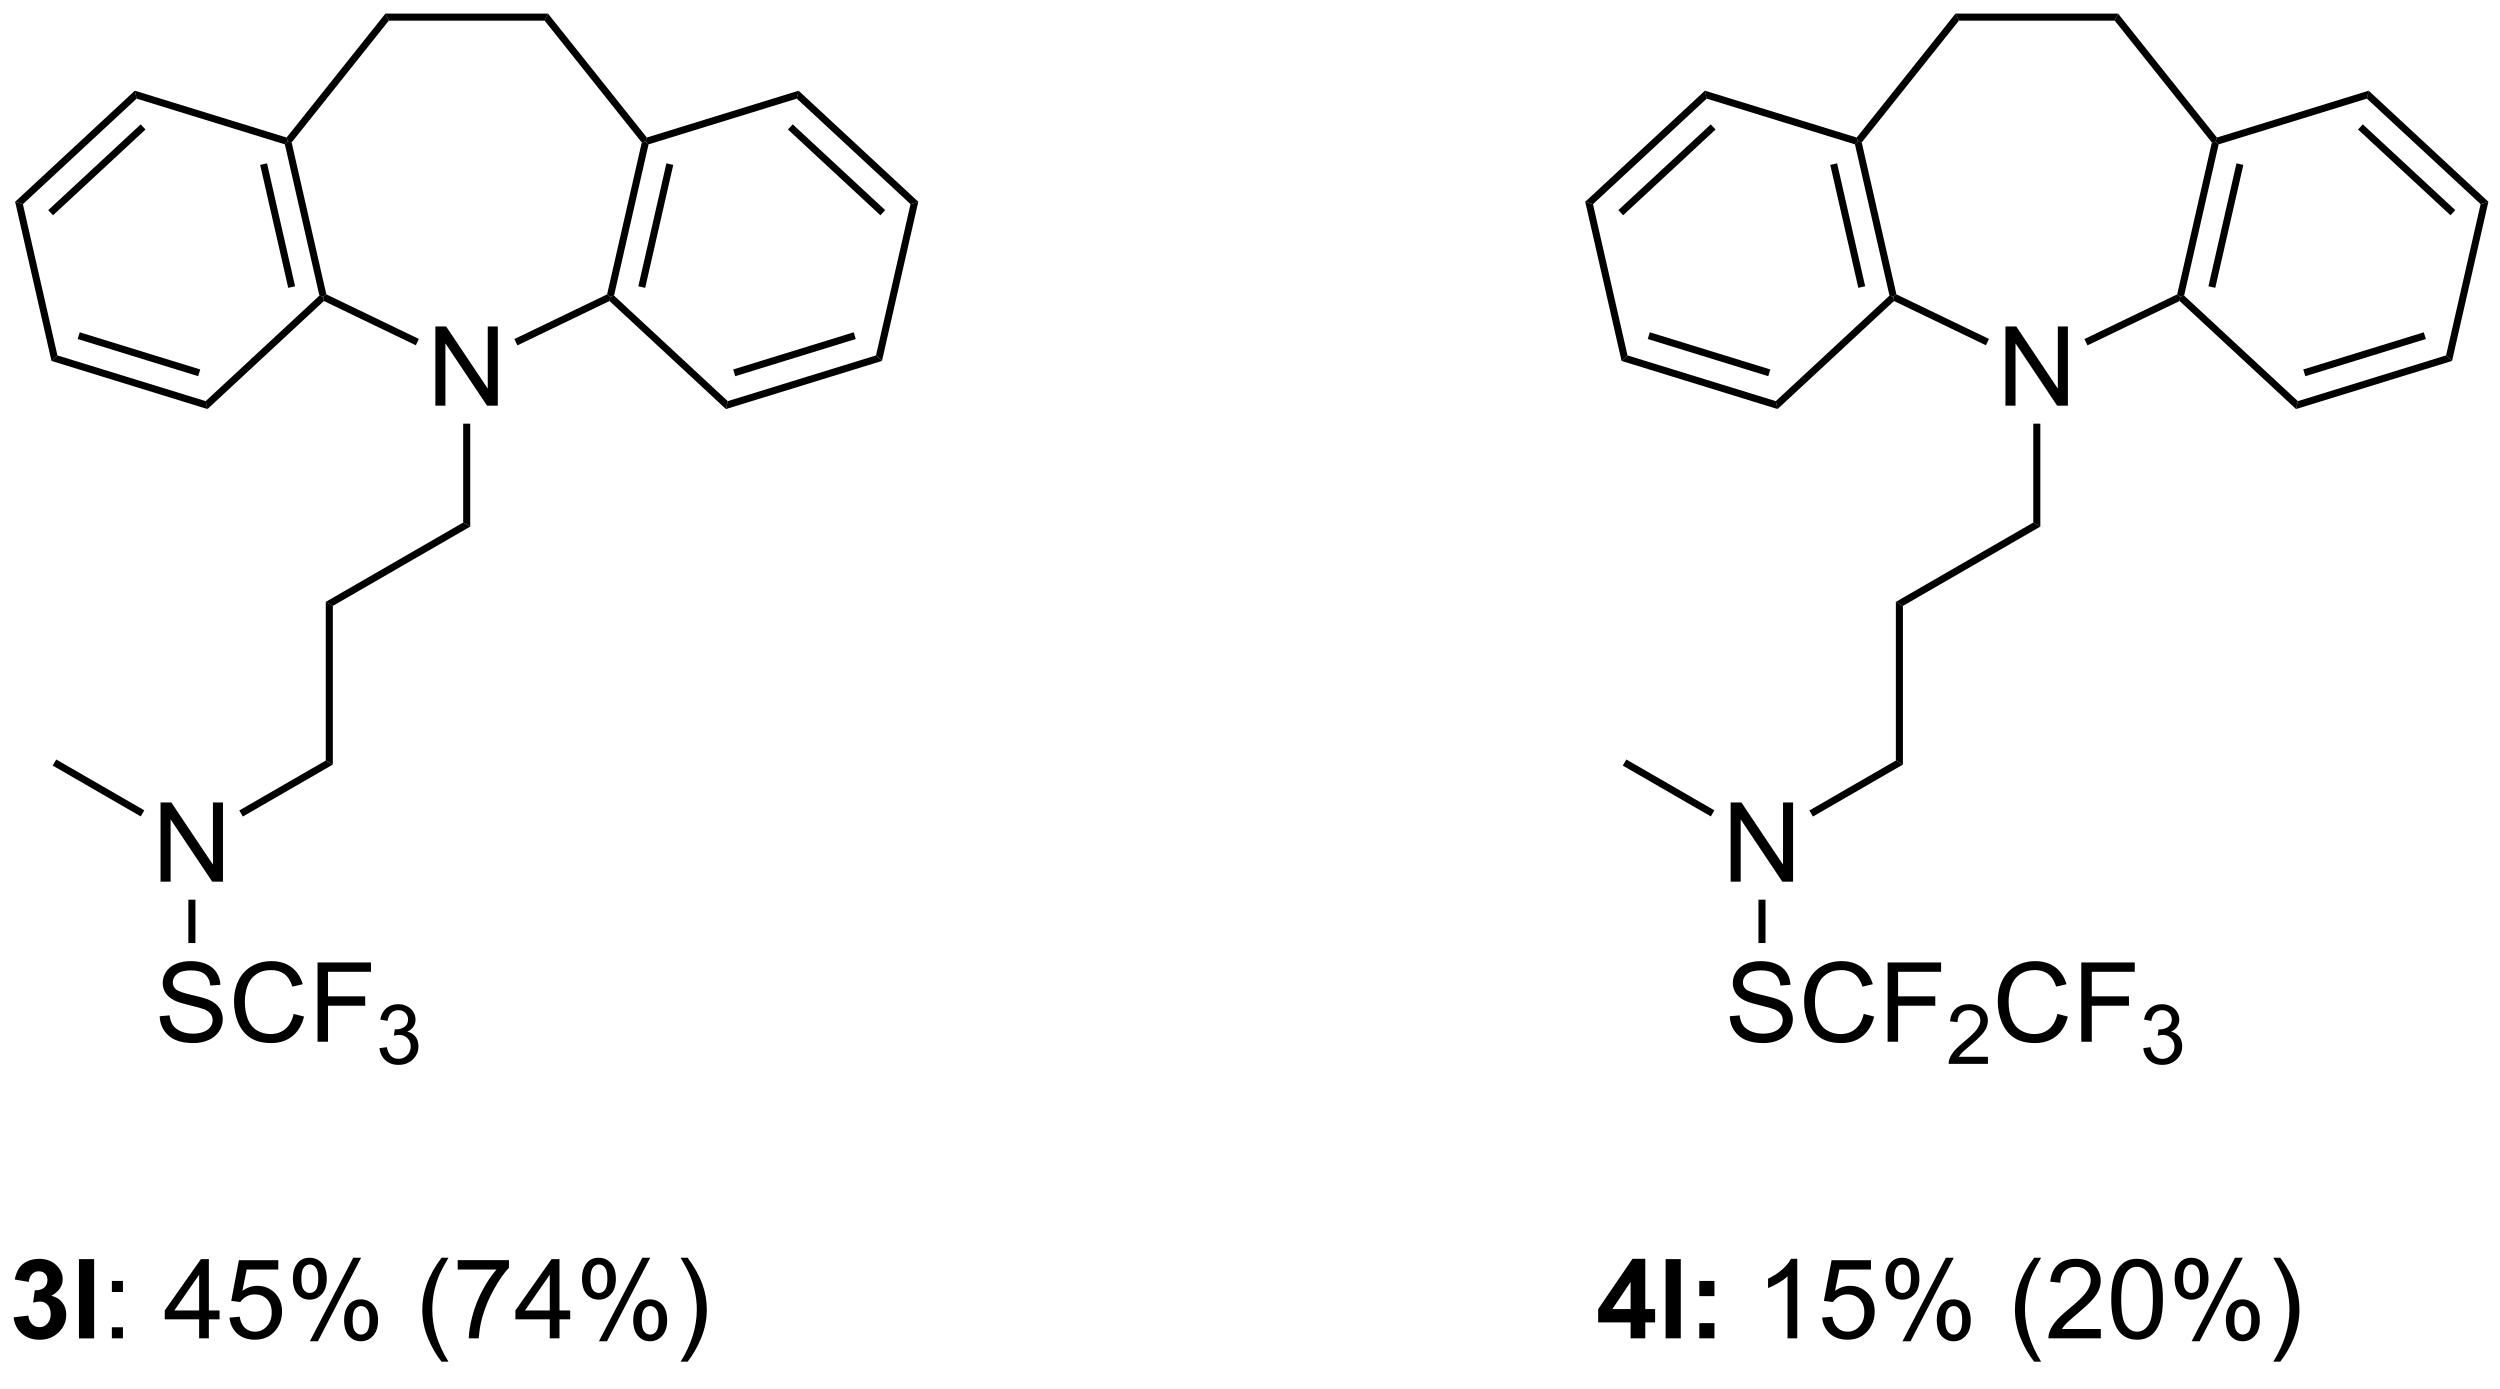 <?xml version="1.0" encoding="UTF-8"?>
<!DOCTYPE svg PUBLIC '-//W3C//DTD SVG 1.0//EN'
          'http://www.w3.org/TR/2001/REC-SVG-20010904/DTD/svg10.dtd'>
<svg stroke-dasharray="none" shape-rendering="auto" xmlns="http://www.w3.org/2000/svg" font-family="'Dialog'" text-rendering="auto" width="90" fill-opacity="1" color-interpolation="auto" color-rendering="auto" preserveAspectRatio="xMidYMid meet" font-size="12px" viewBox="0 0 90 50" fill="black" xmlns:xlink="http://www.w3.org/1999/xlink" stroke="black" image-rendering="auto" stroke-miterlimit="10" stroke-linecap="square" stroke-linejoin="miter" font-style="normal" stroke-width="1" height="50" stroke-dashoffset="0" font-weight="normal" stroke-opacity="1"
><!--Generated by the Batik Graphics2D SVG Generator--><defs id="genericDefs"
  /><g
  ><defs id="defs1"
    ><clipPath clipPathUnits="userSpaceOnUse" id="clipPath1"
      ><path d="M0.944 0.633 L186.95 0.633 L186.95 102.87 L0.944 102.87 L0.944 0.633 Z"
      /></clipPath
      ><clipPath clipPathUnits="userSpaceOnUse" id="clipPath2"
      ><path d="M33.531 18.489 L33.531 117.883 L214.366 117.883 L214.366 18.489 Z"
      /></clipPath
    ></defs
    ><g transform="scale(0.484,0.484) translate(-0.944,-0.633) matrix(1.029,0,0,1.029,-33.547,-18.385)"
    ><path d="M34.504 113.705 L35.566 113.577 Q35.616 113.984 35.837 114.2 Q36.061 114.413 36.379 114.413 Q36.717 114.413 36.949 114.155 Q37.183 113.898 37.183 113.46 Q37.183 113.046 36.959 112.804 Q36.738 112.562 36.418 112.562 Q36.207 112.562 35.912 112.642 L36.035 111.749 Q36.48 111.76 36.715 111.556 Q36.949 111.351 36.949 111.01 Q36.949 110.721 36.777 110.549 Q36.605 110.377 36.319 110.377 Q36.037 110.377 35.837 110.572 Q35.639 110.767 35.597 111.142 L34.584 110.971 Q34.691 110.452 34.902 110.142 Q35.116 109.83 35.496 109.653 Q35.879 109.476 36.35 109.476 Q37.16 109.476 37.647 109.991 Q38.05 110.413 38.05 110.945 Q38.05 111.697 37.225 112.148 Q37.717 112.252 38.011 112.619 Q38.308 112.986 38.308 113.507 Q38.308 114.26 37.756 114.793 Q37.207 115.325 36.386 115.325 Q35.608 115.325 35.095 114.877 Q34.584 114.429 34.504 113.705 ZM39.226 115.226 L39.226 109.499 L40.323 109.499 L40.323 115.226 L39.226 115.226 Z" stroke="none" clip-path="url(#clipPath2)"
    /></g
    ><g transform="matrix(0.498,0,0,0.498,-16.688,-9.202)"
    ><path d="M41.597 111.877 L41.597 111.077 L42.397 111.077 L42.397 111.877 L41.597 111.877 ZM41.597 115.226 L41.597 114.424 L42.397 114.424 L42.397 115.226 L41.597 115.226 ZM47.905 115.226 L47.905 113.853 L45.42 113.853 L45.42 113.21 L48.035 109.499 L48.608 109.499 L48.608 113.21 L49.381 113.21 L49.381 113.853 L48.608 113.853 L48.608 115.226 L47.905 115.226 ZM47.905 113.21 L47.905 110.627 L46.113 113.21 L47.905 113.21 ZM50.101 113.726 L50.838 113.663 Q50.922 114.202 51.218 114.473 Q51.518 114.744 51.94 114.744 Q52.448 114.744 52.799 114.361 Q53.151 113.978 53.151 113.346 Q53.151 112.744 52.812 112.398 Q52.476 112.049 51.929 112.049 Q51.588 112.049 51.315 112.205 Q51.041 112.359 50.885 112.603 L50.226 112.517 L50.781 109.577 L53.627 109.577 L53.627 110.249 L51.343 110.249 L51.034 111.788 Q51.549 111.429 52.117 111.429 Q52.867 111.429 53.383 111.95 Q53.898 112.468 53.898 113.283 Q53.898 114.062 53.445 114.627 Q52.893 115.325 51.94 115.325 Q51.159 115.325 50.664 114.887 Q50.172 114.447 50.101 113.726 ZM54.683 110.874 Q54.683 110.26 54.991 109.83 Q55.3 109.4 55.886 109.4 Q56.425 109.4 56.777 109.786 Q57.131 110.171 57.131 110.916 Q57.131 111.642 56.774 112.036 Q56.418 112.429 55.894 112.429 Q55.373 112.429 55.027 112.043 Q54.683 111.655 54.683 110.874 ZM55.905 109.885 Q55.644 109.885 55.47 110.111 Q55.295 110.338 55.295 110.945 Q55.295 111.494 55.47 111.721 Q55.647 111.945 55.905 111.945 Q56.17 111.945 56.345 111.718 Q56.519 111.491 56.519 110.89 Q56.519 110.335 56.342 110.111 Q56.168 109.885 55.905 109.885 ZM55.91 115.437 L59.043 109.4 L59.613 109.4 L56.491 115.437 L55.91 115.437 ZM58.386 113.882 Q58.386 113.265 58.694 112.838 Q59.004 112.408 59.592 112.408 Q60.131 112.408 60.485 112.793 Q60.84 113.179 60.84 113.924 Q60.84 114.65 60.48 115.043 Q60.123 115.437 59.597 115.437 Q59.077 115.437 58.73 115.049 Q58.386 114.658 58.386 113.882 ZM59.613 112.892 Q59.347 112.892 59.173 113.119 Q58.998 113.346 58.998 113.952 Q58.998 114.499 59.173 114.726 Q59.35 114.952 59.608 114.952 Q59.879 114.952 60.05 114.726 Q60.225 114.499 60.225 113.898 Q60.225 113.343 60.048 113.119 Q59.873 112.892 59.613 112.892 ZM65.425 116.911 Q64.842 116.176 64.439 115.192 Q64.037 114.205 64.037 113.15 Q64.037 112.221 64.34 111.369 Q64.691 110.382 65.425 109.4 L65.928 109.4 Q65.457 110.213 65.303 110.562 Q65.066 111.101 64.928 111.687 Q64.761 112.416 64.761 113.155 Q64.761 115.033 65.928 116.911 L65.425 116.911 ZM66.597 110.249 L66.597 109.572 L70.303 109.572 L70.303 110.119 Q69.756 110.702 69.22 111.668 Q68.683 112.632 68.389 113.65 Q68.178 114.369 68.121 115.226 L67.397 115.226 Q67.41 114.549 67.662 113.593 Q67.918 112.635 68.392 111.746 Q68.866 110.859 69.402 110.249 L66.597 110.249 ZM73.252 115.226 L73.252 113.853 L70.768 113.853 L70.768 113.21 L73.382 109.499 L73.955 109.499 L73.955 113.21 L74.729 113.21 L74.729 113.853 L73.955 113.853 L73.955 115.226 L73.252 115.226 ZM73.252 113.21 L73.252 110.627 L71.461 113.21 L73.252 113.21 ZM75.582 110.874 Q75.582 110.26 75.889 109.83 Q76.199 109.4 76.785 109.4 Q77.324 109.4 77.675 109.786 Q78.03 110.171 78.03 110.916 Q78.03 111.642 77.673 112.036 Q77.316 112.429 76.793 112.429 Q76.272 112.429 75.925 112.043 Q75.582 111.655 75.582 110.874 ZM76.803 109.885 Q76.543 109.885 76.368 110.111 Q76.194 110.338 76.194 110.945 Q76.194 111.494 76.368 111.721 Q76.545 111.945 76.803 111.945 Q77.069 111.945 77.243 111.718 Q77.418 111.491 77.418 110.89 Q77.418 110.335 77.241 110.111 Q77.066 109.885 76.803 109.885 ZM76.808 115.437 L79.941 109.4 L80.511 109.4 L77.389 115.437 L76.808 115.437 ZM79.285 113.882 Q79.285 113.265 79.592 112.838 Q79.902 112.408 80.491 112.408 Q81.03 112.408 81.384 112.793 Q81.738 113.179 81.738 113.924 Q81.738 114.65 81.379 115.043 Q81.022 115.437 80.496 115.437 Q79.975 115.437 79.629 115.049 Q79.285 114.658 79.285 113.882 ZM80.511 112.892 Q80.246 112.892 80.071 113.119 Q79.897 113.346 79.897 113.952 Q79.897 114.499 80.071 114.726 Q80.248 114.952 80.506 114.952 Q80.777 114.952 80.949 114.726 Q81.123 114.499 81.123 113.898 Q81.123 113.343 80.946 113.119 Q80.772 112.892 80.511 112.892 ZM83.219 116.911 L82.713 116.911 Q83.882 115.033 83.882 113.155 Q83.882 112.421 83.713 111.697 Q83.58 111.111 83.344 110.572 Q83.19 110.221 82.713 109.4 L83.219 109.4 Q83.953 110.382 84.304 111.369 Q84.604 112.221 84.604 113.15 Q84.604 114.205 84.2 115.192 Q83.797 116.176 83.219 116.911 Z" stroke="none" clip-path="url(#clipPath2)"
    /></g
    ><g transform="matrix(0.498,0,0,0.498,-16.688,-9.202)"
    ><path d="M151.384 115.226 L151.384 114.072 L149.04 114.072 L149.04 113.111 L151.524 109.476 L152.446 109.476 L152.446 113.109 L153.157 113.109 L153.157 114.072 L152.446 114.072 L152.446 115.226 L151.384 115.226 ZM151.384 113.109 L151.384 111.15 L150.069 113.109 L151.384 113.109 ZM153.916 115.226 L153.916 109.499 L155.012 109.499 L155.012 115.226 L153.916 115.226 ZM156.35 112.174 L156.35 111.077 L157.446 111.077 L157.446 112.174 L156.35 112.174 ZM156.35 115.226 L156.35 114.127 L157.446 114.127 L157.446 115.226 L156.35 115.226 Z" stroke="none" clip-path="url(#clipPath2)"
    /></g
    ><g transform="matrix(0.498,0,0,0.498,-16.688,-9.202)"
    ><path d="M163.432 115.226 L162.729 115.226 L162.729 110.744 Q162.473 110.986 162.062 111.228 Q161.65 111.471 161.322 111.593 L161.322 110.913 Q161.911 110.635 162.351 110.241 Q162.794 109.846 162.979 109.476 L163.432 109.476 L163.432 115.226 ZM165.232 113.726 L165.97 113.663 Q166.053 114.202 166.35 114.473 Q166.649 114.744 167.071 114.744 Q167.579 114.744 167.93 114.361 Q168.282 113.978 168.282 113.346 Q168.282 112.744 167.944 112.398 Q167.607 112.049 167.061 112.049 Q166.72 112.049 166.446 112.205 Q166.173 112.359 166.016 112.603 L165.357 112.517 L165.912 109.577 L168.759 109.577 L168.759 110.249 L166.475 110.249 L166.165 111.788 Q166.68 111.429 167.248 111.429 Q167.998 111.429 168.514 111.95 Q169.029 112.468 169.029 113.283 Q169.029 114.062 168.576 114.627 Q168.024 115.325 167.071 115.325 Q166.29 115.325 165.795 114.887 Q165.303 114.447 165.232 113.726 ZM169.815 110.874 Q169.815 110.26 170.122 109.83 Q170.432 109.4 171.018 109.4 Q171.557 109.4 171.908 109.786 Q172.262 110.171 172.262 110.916 Q172.262 111.642 171.906 112.036 Q171.549 112.429 171.025 112.429 Q170.505 112.429 170.158 112.043 Q169.815 111.655 169.815 110.874 ZM171.036 109.885 Q170.775 109.885 170.601 110.111 Q170.427 110.338 170.427 110.945 Q170.427 111.494 170.601 111.721 Q170.778 111.945 171.036 111.945 Q171.302 111.945 171.476 111.718 Q171.65 111.491 171.65 110.89 Q171.65 110.335 171.473 110.111 Q171.299 109.885 171.036 109.885 ZM171.041 115.437 L174.174 109.4 L174.744 109.4 L171.622 115.437 L171.041 115.437 ZM173.518 113.882 Q173.518 113.265 173.825 112.838 Q174.135 112.408 174.723 112.408 Q175.262 112.408 175.617 112.793 Q175.971 113.179 175.971 113.924 Q175.971 114.65 175.612 115.043 Q175.255 115.437 174.729 115.437 Q174.208 115.437 173.862 115.049 Q173.518 114.658 173.518 113.882 ZM174.744 112.892 Q174.479 112.892 174.304 113.119 Q174.13 113.346 174.13 113.952 Q174.13 114.499 174.304 114.726 Q174.481 114.952 174.739 114.952 Q175.01 114.952 175.182 114.726 Q175.356 114.499 175.356 113.898 Q175.356 113.343 175.179 113.119 Q175.005 112.892 174.744 112.892 ZM180.557 116.911 Q179.973 116.176 179.57 115.192 Q179.169 114.205 179.169 113.15 Q179.169 112.221 179.471 111.369 Q179.822 110.382 180.557 109.4 L181.059 109.4 Q180.588 110.213 180.434 110.562 Q180.197 111.101 180.059 111.687 Q179.893 112.416 179.893 113.155 Q179.893 115.033 181.059 116.911 L180.557 116.911 ZM185.377 114.549 L185.377 115.226 L181.591 115.226 Q181.583 114.971 181.674 114.736 Q181.817 114.351 182.135 113.976 Q182.455 113.601 183.057 113.109 Q183.989 112.343 184.317 111.895 Q184.645 111.447 184.645 111.049 Q184.645 110.632 184.346 110.346 Q184.049 110.056 183.567 110.056 Q183.059 110.056 182.755 110.361 Q182.45 110.666 182.447 111.205 L181.723 111.132 Q181.799 110.322 182.283 109.9 Q182.768 109.476 183.583 109.476 Q184.408 109.476 184.887 109.934 Q185.369 110.39 185.369 111.064 Q185.369 111.408 185.229 111.741 Q185.088 112.072 184.76 112.439 Q184.434 112.806 183.677 113.447 Q183.044 113.978 182.864 114.168 Q182.684 114.359 182.567 114.549 L185.377 114.549 ZM186.131 112.4 Q186.131 111.385 186.339 110.767 Q186.548 110.148 186.959 109.812 Q187.373 109.476 187.998 109.476 Q188.459 109.476 188.805 109.661 Q189.154 109.846 189.381 110.197 Q189.607 110.546 189.735 111.049 Q189.865 111.549 189.865 112.4 Q189.865 113.408 189.657 114.028 Q189.451 114.648 189.037 114.986 Q188.626 115.325 187.998 115.325 Q187.17 115.325 186.696 114.728 Q186.131 114.015 186.131 112.4 ZM186.852 112.4 Q186.852 113.812 187.183 114.278 Q187.514 114.744 187.998 114.744 Q188.482 114.744 188.811 114.275 Q189.141 113.806 189.141 112.4 Q189.141 110.986 188.811 110.523 Q188.482 110.056 187.99 110.056 Q187.506 110.056 187.217 110.468 Q186.852 110.991 186.852 112.4 ZM190.713 110.874 Q190.713 110.26 191.02 109.83 Q191.33 109.4 191.916 109.4 Q192.455 109.4 192.807 109.786 Q193.161 110.171 193.161 110.916 Q193.161 111.642 192.804 112.036 Q192.447 112.429 191.924 112.429 Q191.403 112.429 191.057 112.043 Q190.713 111.655 190.713 110.874 ZM191.934 109.885 Q191.674 109.885 191.5 110.111 Q191.325 110.338 191.325 110.945 Q191.325 111.494 191.5 111.721 Q191.677 111.945 191.934 111.945 Q192.2 111.945 192.375 111.718 Q192.549 111.491 192.549 110.89 Q192.549 110.335 192.372 110.111 Q192.197 109.885 191.934 109.885 ZM191.94 115.437 L195.072 109.4 L195.643 109.4 L192.52 115.437 L191.94 115.437 ZM194.416 113.882 Q194.416 113.265 194.723 112.838 Q195.033 112.408 195.622 112.408 Q196.161 112.408 196.515 112.793 Q196.869 113.179 196.869 113.924 Q196.869 114.65 196.51 115.043 Q196.153 115.437 195.627 115.437 Q195.106 115.437 194.76 115.049 Q194.416 114.658 194.416 113.882 ZM195.643 112.892 Q195.377 112.892 195.203 113.119 Q195.028 113.346 195.028 113.952 Q195.028 114.499 195.203 114.726 Q195.38 114.952 195.637 114.952 Q195.908 114.952 196.08 114.726 Q196.255 114.499 196.255 113.898 Q196.255 113.343 196.078 113.119 Q195.903 112.892 195.643 112.892 ZM198.35 116.911 L197.845 116.911 Q199.014 115.033 199.014 113.155 Q199.014 112.421 198.845 111.697 Q198.712 111.111 198.475 110.572 Q198.321 110.221 197.845 109.4 L198.35 109.4 Q199.084 110.382 199.436 111.369 Q199.735 112.221 199.735 113.15 Q199.735 114.205 199.332 115.192 Q198.928 116.176 198.35 116.911 Z" stroke="none" clip-path="url(#clipPath2)"
    /></g
    ><g transform="matrix(0.498,0,0,0.498,-16.688,-9.202)"
    ><path d="M64.983 47.802 L64.983 42.076 L65.761 42.076 L68.769 46.571 L68.769 42.076 L69.496 42.076 L69.496 47.802 L68.717 47.802 L65.709 43.302 L65.709 47.802 L64.983 47.802 Z" stroke="none" clip-path="url(#clipPath2)"
    /></g
    ><g transform="matrix(0.498,0,0,0.498,-16.688,-9.202)"
    ><path d="M73.126 19.461 L72.88 19.971 L61.617 19.971 L61.371 19.461 Z" stroke="none" clip-path="url(#clipPath2)"
    /></g
    ><g transform="matrix(0.498,0,0,0.498,-16.688,-9.202)"
    ><path d="M61.371 19.461 L61.617 19.971 L54.594 28.777 L54.318 28.714 L54.227 28.419 Z" stroke="none" clip-path="url(#clipPath2)"
    /></g
    ><g transform="matrix(0.498,0,0,0.498,-16.688,-9.202)"
    ><path d="M54.102 28.914 L54.318 28.714 L54.594 28.777 L57.101 39.757 L56.879 39.934 L56.598 39.847 ZM52.316 30.398 L54.345 39.286 L54.842 39.172 L52.814 30.284 Z" stroke="none" clip-path="url(#clipPath2)"
    /></g
    ><g transform="matrix(0.498,0,0,0.498,-16.688,-9.202)"
    ><path d="M56.925 40.239 L56.879 39.934 L57.101 39.757 L63.789 42.978 L63.568 43.438 Z" stroke="none" clip-path="url(#clipPath2)"
    /></g
    ><g transform="matrix(0.498,0,0,0.498,-16.688,-9.202)"
    ><path d="M70.913 43.446 L70.692 42.986 L77.396 39.757 L77.617 39.934 L77.571 40.239 Z" stroke="none" clip-path="url(#clipPath2)"
    /></g
    ><g transform="matrix(0.498,0,0,0.498,-16.688,-9.202)"
    ><path d="M77.899 39.847 L77.617 39.934 L77.396 39.757 L79.902 28.777 L80.178 28.714 L80.394 28.914 ZM80.152 39.286 L82.18 30.398 L81.683 30.284 L79.654 39.172 Z" stroke="none" clip-path="url(#clipPath2)"
    /></g
    ><g transform="matrix(0.498,0,0,0.498,-16.688,-9.202)"
    ><path d="M80.269 28.419 L80.178 28.714 L79.902 28.777 L72.88 19.971 L73.126 19.461 Z" stroke="none" clip-path="url(#clipPath2)"
    /></g
    ><g transform="matrix(0.498,0,0,0.498,-16.688,-9.202)"
    ><path d="M54.227 28.419 L54.318 28.714 L54.102 28.914 L43.387 25.609 L43.255 25.034 Z" stroke="none" clip-path="url(#clipPath2)"
    /></g
    ><g transform="matrix(0.498,0,0,0.498,-16.688,-9.202)"
    ><path d="M43.255 25.034 L43.387 25.609 L35.166 33.236 L34.603 33.063 ZM43.68 27.467 L36.997 33.667 L37.344 34.041 L44.027 27.841 Z" stroke="none" clip-path="url(#clipPath2)"
    /></g
    ><g transform="matrix(0.498,0,0,0.498,-16.688,-9.202)"
    ><path d="M34.603 33.063 L35.166 33.236 L37.661 44.169 L37.23 44.57 Z" stroke="none" clip-path="url(#clipPath2)"
    /></g
    ><g transform="matrix(0.498,0,0,0.498,-16.688,-9.202)"
    ><path d="M37.23 44.57 L37.661 44.169 L48.377 47.475 L48.508 48.049 ZM39.124 42.986 L47.835 45.673 L47.986 45.186 L39.274 42.499 Z" stroke="none" clip-path="url(#clipPath2)"
    /></g
    ><g transform="matrix(0.498,0,0,0.498,-16.688,-9.202)"
    ><path d="M48.508 48.049 L48.377 47.475 L56.598 39.847 L56.879 39.934 L56.925 40.239 Z" stroke="none" clip-path="url(#clipPath2)"
    /></g
    ><g transform="matrix(0.498,0,0,0.498,-16.688,-9.202)"
    ><path d="M77.571 40.239 L77.617 39.934 L77.899 39.847 L86.119 47.475 L85.988 48.049 Z" stroke="none" clip-path="url(#clipPath2)"
    /></g
    ><g transform="matrix(0.498,0,0,0.498,-16.688,-9.202)"
    ><path d="M85.988 48.049 L86.119 47.475 L96.835 44.169 L97.267 44.57 ZM86.661 45.673 L95.373 42.986 L95.222 42.499 L86.511 45.186 Z" stroke="none" clip-path="url(#clipPath2)"
    /></g
    ><g transform="matrix(0.498,0,0,0.498,-16.688,-9.202)"
    ><path d="M97.267 44.57 L96.835 44.169 L99.33 33.236 L99.893 33.063 Z" stroke="none" clip-path="url(#clipPath2)"
    /></g
    ><g transform="matrix(0.498,0,0,0.498,-16.688,-9.202)"
    ><path d="M99.893 33.063 L99.33 33.236 L91.11 25.609 L91.241 25.034 ZM97.5 33.667 L90.817 27.467 L90.47 27.841 L97.153 34.042 Z" stroke="none" clip-path="url(#clipPath2)"
    /></g
    ><g transform="matrix(0.498,0,0,0.498,-16.688,-9.202)"
    ><path d="M91.241 25.034 L91.11 25.609 L80.394 28.914 L80.178 28.714 L80.269 28.419 Z" stroke="none" clip-path="url(#clipPath2)"
    /></g
    ><g transform="matrix(0.498,0,0,0.498,-16.688,-9.202)"
    ><path d="M66.993 49.106 L67.503 49.106 L67.503 56.545 L66.993 56.25 Z" stroke="none" clip-path="url(#clipPath2)"
    /></g
    ><g transform="matrix(0.498,0,0,0.498,-16.688,-9.202)"
    ><path d="M66.993 56.25 L67.503 56.545 L57.57 62.28 L57.06 61.985 Z" stroke="none" clip-path="url(#clipPath2)"
    /></g
    ><g transform="matrix(0.498,0,0,0.498,-16.688,-9.202)"
    ><path d="M57.06 61.985 L57.57 62.28 L57.57 73.749 L57.06 73.455 Z" stroke="none" clip-path="url(#clipPath2)"
    /></g
    ><g transform="matrix(0.498,0,0,0.498,-16.688,-9.202)"
    ><path d="M45.116 82.212 L45.116 76.486 L45.895 76.486 L48.903 80.98 L48.903 76.486 L49.629 76.486 L49.629 82.212 L48.851 82.212 L45.843 77.712 L45.843 82.212 L45.116 82.212 Z" stroke="none" clip-path="url(#clipPath2)"
    /></g
    ><g transform="matrix(0.498,0,0,0.498,-16.688,-9.202)"
    ><path d="M57.06 73.455 L57.57 73.749 L51.063 77.506 L50.808 77.064 Z" stroke="none" clip-path="url(#clipPath2)"
    /></g
    ><g transform="matrix(0.498,0,0,0.498,-16.688,-9.202)"
    ><path d="M45.054 91.941 L45.77 91.878 Q45.819 92.308 46.004 92.584 Q46.192 92.86 46.582 93.029 Q46.973 93.199 47.46 93.199 Q47.895 93.199 48.226 93.071 Q48.559 92.941 48.72 92.717 Q48.882 92.493 48.882 92.227 Q48.882 91.957 48.726 91.756 Q48.569 91.555 48.21 91.418 Q47.981 91.329 47.192 91.139 Q46.403 90.949 46.085 90.782 Q45.676 90.566 45.473 90.248 Q45.272 89.93 45.272 89.535 Q45.272 89.102 45.517 88.725 Q45.765 88.347 46.236 88.152 Q46.71 87.957 47.288 87.957 Q47.926 87.957 48.41 88.162 Q48.897 88.368 49.158 88.766 Q49.421 89.165 49.442 89.668 L48.715 89.722 Q48.655 89.18 48.317 88.904 Q47.981 88.626 47.319 88.626 Q46.632 88.626 46.317 88.878 Q46.004 89.128 46.004 89.485 Q46.004 89.793 46.226 89.993 Q46.444 90.191 47.369 90.402 Q48.293 90.61 48.637 90.766 Q49.137 90.996 49.374 91.35 Q49.614 91.704 49.614 92.165 Q49.614 92.621 49.351 93.027 Q49.09 93.43 48.598 93.657 Q48.108 93.881 47.496 93.881 Q46.718 93.881 46.192 93.654 Q45.668 93.425 45.369 92.972 Q45.069 92.516 45.054 91.941 ZM54.733 91.774 L55.491 91.964 Q55.254 92.899 54.634 93.391 Q54.015 93.881 53.121 93.881 Q52.194 93.881 51.614 93.503 Q51.035 93.126 50.731 92.412 Q50.429 91.696 50.429 90.876 Q50.429 89.98 50.77 89.316 Q51.114 88.649 51.744 88.303 Q52.374 87.957 53.132 87.957 Q53.991 87.957 54.577 88.394 Q55.163 88.832 55.395 89.626 L54.647 89.8 Q54.45 89.175 54.069 88.891 Q53.692 88.605 53.116 88.605 Q52.457 88.605 52.012 88.923 Q51.569 89.238 51.39 89.772 Q51.21 90.305 51.21 90.871 Q51.21 91.602 51.423 92.147 Q51.637 92.691 52.085 92.962 Q52.535 93.23 53.059 93.23 Q53.694 93.23 54.134 92.863 Q54.577 92.496 54.733 91.774 ZM56.464 93.782 L56.464 88.055 L60.328 88.055 L60.328 88.73 L57.222 88.73 L57.222 90.503 L59.909 90.503 L59.909 91.18 L57.222 91.18 L57.222 93.782 L56.464 93.782 Z" stroke="none" clip-path="url(#clipPath2)"
    /></g
    ><g transform="matrix(0.498,0,0,0.498,-16.688,-9.202)"
    ><path d="M60.946 94.247 L61.474 94.177 Q61.565 94.626 61.782 94.823 Q62.001 95.021 62.315 95.021 Q62.687 95.021 62.942 94.763 Q63.2 94.505 63.2 94.124 Q63.2 93.761 62.962 93.527 Q62.726 93.29 62.358 93.29 Q62.21 93.29 61.987 93.349 L62.046 92.886 Q62.099 92.892 62.13 92.892 Q62.468 92.892 62.737 92.716 Q63.007 92.54 63.007 92.173 Q63.007 91.884 62.809 91.695 Q62.614 91.503 62.304 91.503 Q61.995 91.503 61.79 91.697 Q61.585 91.89 61.526 92.277 L60.999 92.183 Q61.097 91.652 61.438 91.361 Q61.782 91.07 62.292 91.07 Q62.644 91.07 62.938 91.22 Q63.235 91.37 63.392 91.632 Q63.548 91.892 63.548 92.185 Q63.548 92.464 63.397 92.693 Q63.249 92.921 62.956 93.056 Q63.337 93.144 63.548 93.421 Q63.759 93.697 63.759 94.113 Q63.759 94.675 63.349 95.068 Q62.938 95.458 62.312 95.458 Q61.747 95.458 61.372 95.122 Q60.999 94.784 60.946 94.247 Z" stroke="none" clip-path="url(#clipPath2)"
    /></g
    ><g transform="matrix(0.498,0,0,0.498,-16.688,-9.202)"
    ><path d="M47.127 83.516 L47.637 83.516 L47.637 86.65 L47.127 86.65 Z" stroke="none" clip-path="url(#clipPath2)"
    /></g
    ><g transform="matrix(0.498,0,0,0.498,-16.688,-9.202)"
    ><path d="M43.94 77.055 L43.685 77.497 L37.321 73.823 L37.576 73.381 Z" stroke="none" clip-path="url(#clipPath2)"
    /></g
    ><g transform="matrix(0.498,0,0,0.498,-16.688,-9.202)"
    ><path d="M178.483 47.802 L178.483 42.076 L179.262 42.076 L182.269 46.571 L182.269 42.076 L182.996 42.076 L182.996 47.802 L182.218 47.802 L179.21 43.302 L179.21 47.802 L178.483 47.802 Z" stroke="none" clip-path="url(#clipPath2)"
    /></g
    ><g transform="matrix(0.498,0,0,0.498,-16.688,-9.202)"
    ><path d="M186.626 19.461 L186.38 19.971 L175.117 19.971 L174.871 19.461 Z" stroke="none" clip-path="url(#clipPath2)"
    /></g
    ><g transform="matrix(0.498,0,0,0.498,-16.688,-9.202)"
    ><path d="M174.871 19.461 L175.117 19.971 L168.095 28.777 L167.819 28.714 L167.728 28.419 Z" stroke="none" clip-path="url(#clipPath2)"
    /></g
    ><g transform="matrix(0.498,0,0,0.498,-16.688,-9.202)"
    ><path d="M167.603 28.914 L167.819 28.714 L168.095 28.777 L170.601 39.757 L170.38 39.934 L170.098 39.847 ZM165.817 30.398 L167.845 39.286 L168.343 39.172 L166.314 30.284 Z" stroke="none" clip-path="url(#clipPath2)"
    /></g
    ><g transform="matrix(0.498,0,0,0.498,-16.688,-9.202)"
    ><path d="M170.426 40.239 L170.38 39.934 L170.601 39.757 L177.29 42.978 L177.069 43.438 Z" stroke="none" clip-path="url(#clipPath2)"
    /></g
    ><g transform="matrix(0.498,0,0,0.498,-16.688,-9.202)"
    ><path d="M184.413 43.446 L184.192 42.986 L190.896 39.757 L191.118 39.934 L191.072 40.239 Z" stroke="none" clip-path="url(#clipPath2)"
    /></g
    ><g transform="matrix(0.498,0,0,0.498,-16.688,-9.202)"
    ><path d="M191.399 39.847 L191.118 39.934 L190.896 39.757 L193.403 28.777 L193.679 28.714 L193.894 28.914 ZM193.652 39.286 L195.681 30.398 L195.183 30.284 L193.155 39.172 Z" stroke="none" clip-path="url(#clipPath2)"
    /></g
    ><g transform="matrix(0.498,0,0,0.498,-16.688,-9.202)"
    ><path d="M193.769 28.419 L193.679 28.714 L193.403 28.777 L186.38 19.971 L186.626 19.461 Z" stroke="none" clip-path="url(#clipPath2)"
    /></g
    ><g transform="matrix(0.498,0,0,0.498,-16.688,-9.202)"
    ><path d="M167.728 28.419 L167.819 28.714 L167.603 28.914 L156.887 25.609 L156.756 25.034 Z" stroke="none" clip-path="url(#clipPath2)"
    /></g
    ><g transform="matrix(0.498,0,0,0.498,-16.688,-9.202)"
    ><path d="M156.756 25.034 L156.887 25.609 L148.667 33.236 L148.103 33.063 ZM157.18 27.467 L150.497 33.667 L150.844 34.041 L157.527 27.841 Z" stroke="none" clip-path="url(#clipPath2)"
    /></g
    ><g transform="matrix(0.498,0,0,0.498,-16.688,-9.202)"
    ><path d="M148.103 33.063 L148.667 33.236 L151.162 44.169 L150.73 44.57 Z" stroke="none" clip-path="url(#clipPath2)"
    /></g
    ><g transform="matrix(0.498,0,0,0.498,-16.688,-9.202)"
    ><path d="M150.73 44.57 L151.162 44.169 L161.878 47.475 L162.009 48.049 ZM152.624 42.986 L161.336 45.673 L161.486 45.186 L152.775 42.499 Z" stroke="none" clip-path="url(#clipPath2)"
    /></g
    ><g transform="matrix(0.498,0,0,0.498,-16.688,-9.202)"
    ><path d="M162.009 48.049 L161.878 47.475 L170.098 39.847 L170.38 39.934 L170.426 40.239 Z" stroke="none" clip-path="url(#clipPath2)"
    /></g
    ><g transform="matrix(0.498,0,0,0.498,-16.688,-9.202)"
    ><path d="M191.072 40.239 L191.118 39.934 L191.399 39.847 L199.62 47.475 L199.488 48.049 Z" stroke="none" clip-path="url(#clipPath2)"
    /></g
    ><g transform="matrix(0.498,0,0,0.498,-16.688,-9.202)"
    ><path d="M199.488 48.049 L199.62 47.475 L210.335 44.169 L210.767 44.57 ZM200.161 45.673 L208.873 42.986 L208.723 42.499 L200.011 45.186 Z" stroke="none" clip-path="url(#clipPath2)"
    /></g
    ><g transform="matrix(0.498,0,0,0.498,-16.688,-9.202)"
    ><path d="M210.767 44.57 L210.335 44.169 L212.831 33.236 L213.394 33.063 Z" stroke="none" clip-path="url(#clipPath2)"
    /></g
    ><g transform="matrix(0.498,0,0,0.498,-16.688,-9.202)"
    ><path d="M213.394 33.063 L212.831 33.236 L204.61 25.609 L204.741 25.034 ZM211 33.667 L204.317 27.467 L203.97 27.841 L210.653 34.041 Z" stroke="none" clip-path="url(#clipPath2)"
    /></g
    ><g transform="matrix(0.498,0,0,0.498,-16.688,-9.202)"
    ><path d="M204.741 25.034 L204.61 25.609 L193.894 28.914 L193.679 28.714 L193.769 28.419 Z" stroke="none" clip-path="url(#clipPath2)"
    /></g
    ><g transform="matrix(0.498,0,0,0.498,-16.688,-9.202)"
    ><path d="M180.494 49.106 L181.004 49.106 L181.004 56.545 L180.494 56.25 Z" stroke="none" clip-path="url(#clipPath2)"
    /></g
    ><g transform="matrix(0.498,0,0,0.498,-16.688,-9.202)"
    ><path d="M180.494 56.25 L181.004 56.545 L171.071 62.279 L170.56 61.985 Z" stroke="none" clip-path="url(#clipPath2)"
    /></g
    ><g transform="matrix(0.498,0,0,0.498,-16.688,-9.202)"
    ><path d="M170.56 61.985 L171.071 62.279 L171.071 73.749 L170.56 73.455 Z" stroke="none" clip-path="url(#clipPath2)"
    /></g
    ><g transform="matrix(0.498,0,0,0.498,-16.688,-9.202)"
    ><path d="M158.617 82.212 L158.617 76.486 L159.395 76.486 L162.403 80.98 L162.403 76.486 L163.13 76.486 L163.13 82.212 L162.351 82.212 L159.343 77.712 L159.343 82.212 L158.617 82.212 Z" stroke="none" clip-path="url(#clipPath2)"
    /></g
    ><g transform="matrix(0.498,0,0,0.498,-16.688,-9.202)"
    ><path d="M170.56 73.455 L171.071 73.749 L164.564 77.506 L164.309 77.064 Z" stroke="none" clip-path="url(#clipPath2)"
    /></g
    ><g transform="matrix(0.498,0,0,0.498,-16.688,-9.202)"
    ><path d="M158.554 91.941 L159.27 91.878 Q159.32 92.308 159.505 92.584 Q159.692 92.86 160.083 93.029 Q160.473 93.199 160.96 93.199 Q161.395 93.199 161.726 93.071 Q162.059 92.941 162.221 92.717 Q162.382 92.493 162.382 92.227 Q162.382 91.957 162.226 91.756 Q162.07 91.555 161.71 91.418 Q161.481 91.329 160.692 91.139 Q159.903 90.949 159.585 90.782 Q159.177 90.566 158.973 90.248 Q158.773 89.93 158.773 89.535 Q158.773 89.102 159.018 88.725 Q159.265 88.347 159.736 88.152 Q160.21 87.957 160.788 87.957 Q161.427 87.957 161.911 88.162 Q162.398 88.368 162.658 88.766 Q162.921 89.165 162.942 89.668 L162.215 89.722 Q162.156 89.18 161.817 88.904 Q161.481 88.626 160.82 88.626 Q160.132 88.626 159.817 88.878 Q159.505 89.128 159.505 89.485 Q159.505 89.793 159.726 89.993 Q159.945 90.191 160.869 90.402 Q161.794 90.61 162.137 90.766 Q162.637 90.996 162.874 91.35 Q163.114 91.704 163.114 92.165 Q163.114 92.621 162.851 93.027 Q162.59 93.43 162.098 93.657 Q161.609 93.881 160.997 93.881 Q160.218 93.881 159.692 93.654 Q159.169 93.425 158.869 92.972 Q158.57 92.516 158.554 91.941 ZM168.234 91.774 L168.992 91.964 Q168.755 92.899 168.135 93.391 Q167.515 93.881 166.622 93.881 Q165.695 93.881 165.114 93.503 Q164.536 93.126 164.231 92.412 Q163.929 91.696 163.929 90.876 Q163.929 89.98 164.27 89.316 Q164.614 88.649 165.244 88.303 Q165.874 87.957 166.632 87.957 Q167.492 87.957 168.077 88.394 Q168.663 88.832 168.895 89.626 L168.148 89.8 Q167.95 89.175 167.57 88.891 Q167.192 88.605 166.617 88.605 Q165.958 88.605 165.512 88.923 Q165.07 89.238 164.89 89.772 Q164.71 90.305 164.71 90.871 Q164.71 91.602 164.924 92.147 Q165.137 92.691 165.585 92.962 Q166.036 93.23 166.559 93.23 Q167.195 93.23 167.635 92.863 Q168.077 92.496 168.234 91.774 ZM169.964 93.782 L169.964 88.055 L173.829 88.055 L173.829 88.73 L170.722 88.73 L170.722 90.503 L173.41 90.503 L173.41 91.18 L170.722 91.18 L170.722 93.782 L169.964 93.782 Z" stroke="none" clip-path="url(#clipPath2)"
    /></g
    ><g transform="matrix(0.498,0,0,0.498,-16.688,-9.202)"
    ><path d="M177.216 94.874 L177.216 95.382 L174.376 95.382 Q174.37 95.191 174.439 95.015 Q174.546 94.726 174.785 94.445 Q175.025 94.163 175.476 93.794 Q176.175 93.22 176.421 92.884 Q176.667 92.548 176.667 92.249 Q176.667 91.937 176.443 91.722 Q176.22 91.505 175.859 91.505 Q175.478 91.505 175.249 91.734 Q175.021 91.962 175.019 92.367 L174.476 92.312 Q174.533 91.704 174.896 91.388 Q175.259 91.07 175.87 91.07 Q176.49 91.07 176.849 91.413 Q177.21 91.755 177.21 92.261 Q177.21 92.519 177.105 92.769 Q176.999 93.017 176.753 93.292 Q176.509 93.568 175.941 94.048 Q175.466 94.447 175.331 94.589 Q175.197 94.732 175.109 94.874 L177.216 94.874 Z" stroke="none" clip-path="url(#clipPath2)"
    /></g
    ><g transform="matrix(0.498,0,0,0.498,-16.688,-9.202)"
    ><path d="M182.235 91.774 L182.993 91.964 Q182.756 92.899 182.136 93.391 Q181.516 93.881 180.623 93.881 Q179.696 93.881 179.115 93.503 Q178.537 93.126 178.232 92.412 Q177.93 91.696 177.93 90.876 Q177.93 89.98 178.271 89.316 Q178.615 88.649 179.245 88.303 Q179.875 87.957 180.633 87.957 Q181.493 87.957 182.078 88.394 Q182.664 88.832 182.896 89.626 L182.149 89.8 Q181.951 89.175 181.571 88.891 Q181.193 88.605 180.618 88.605 Q179.959 88.605 179.513 88.923 Q179.071 89.238 178.891 89.772 Q178.711 90.305 178.711 90.871 Q178.711 91.602 178.925 92.147 Q179.138 92.691 179.586 92.962 Q180.037 93.23 180.56 93.23 Q181.196 93.23 181.636 92.863 Q182.078 92.496 182.235 91.774 ZM183.965 93.782 L183.965 88.055 L187.83 88.055 L187.83 88.73 L184.723 88.73 L184.723 90.503 L187.411 90.503 L187.411 91.18 L184.723 91.18 L184.723 93.782 L183.965 93.782 Z" stroke="none" clip-path="url(#clipPath2)"
    /></g
    ><g transform="matrix(0.498,0,0,0.498,-16.688,-9.202)"
    ><path d="M188.448 94.247 L188.975 94.177 Q189.067 94.626 189.284 94.823 Q189.502 95.021 189.817 95.021 Q190.188 95.021 190.444 94.763 Q190.702 94.505 190.702 94.124 Q190.702 93.761 190.463 93.527 Q190.227 93.29 189.86 93.29 Q189.711 93.29 189.489 93.349 L189.547 92.886 Q189.6 92.892 189.631 92.892 Q189.969 92.892 190.239 92.716 Q190.508 92.54 190.508 92.173 Q190.508 91.884 190.311 91.695 Q190.115 91.503 189.805 91.503 Q189.496 91.503 189.291 91.697 Q189.086 91.89 189.028 92.277 L188.5 92.183 Q188.598 91.652 188.94 91.361 Q189.284 91.07 189.793 91.07 Q190.145 91.07 190.44 91.22 Q190.737 91.37 190.893 91.632 Q191.049 91.892 191.049 92.185 Q191.049 92.464 190.899 92.693 Q190.75 92.921 190.457 93.056 Q190.838 93.144 191.049 93.421 Q191.26 93.697 191.26 94.113 Q191.26 94.675 190.85 95.068 Q190.44 95.458 189.813 95.458 Q189.248 95.458 188.873 95.122 Q188.5 94.784 188.448 94.247 Z" stroke="none" clip-path="url(#clipPath2)"
    /></g
    ><g transform="matrix(0.498,0,0,0.498,-16.688,-9.202)"
    ><path d="M160.627 83.516 L161.137 83.516 L161.137 86.65 L160.627 86.65 Z" stroke="none" clip-path="url(#clipPath2)"
    /></g
    ><g transform="matrix(0.498,0,0,0.498,-16.688,-9.202)"
    ><path d="M157.44 77.055 L157.185 77.497 L150.821 73.823 L151.076 73.381 Z" stroke="none" clip-path="url(#clipPath2)"
    /></g
  ></g
></svg
>
